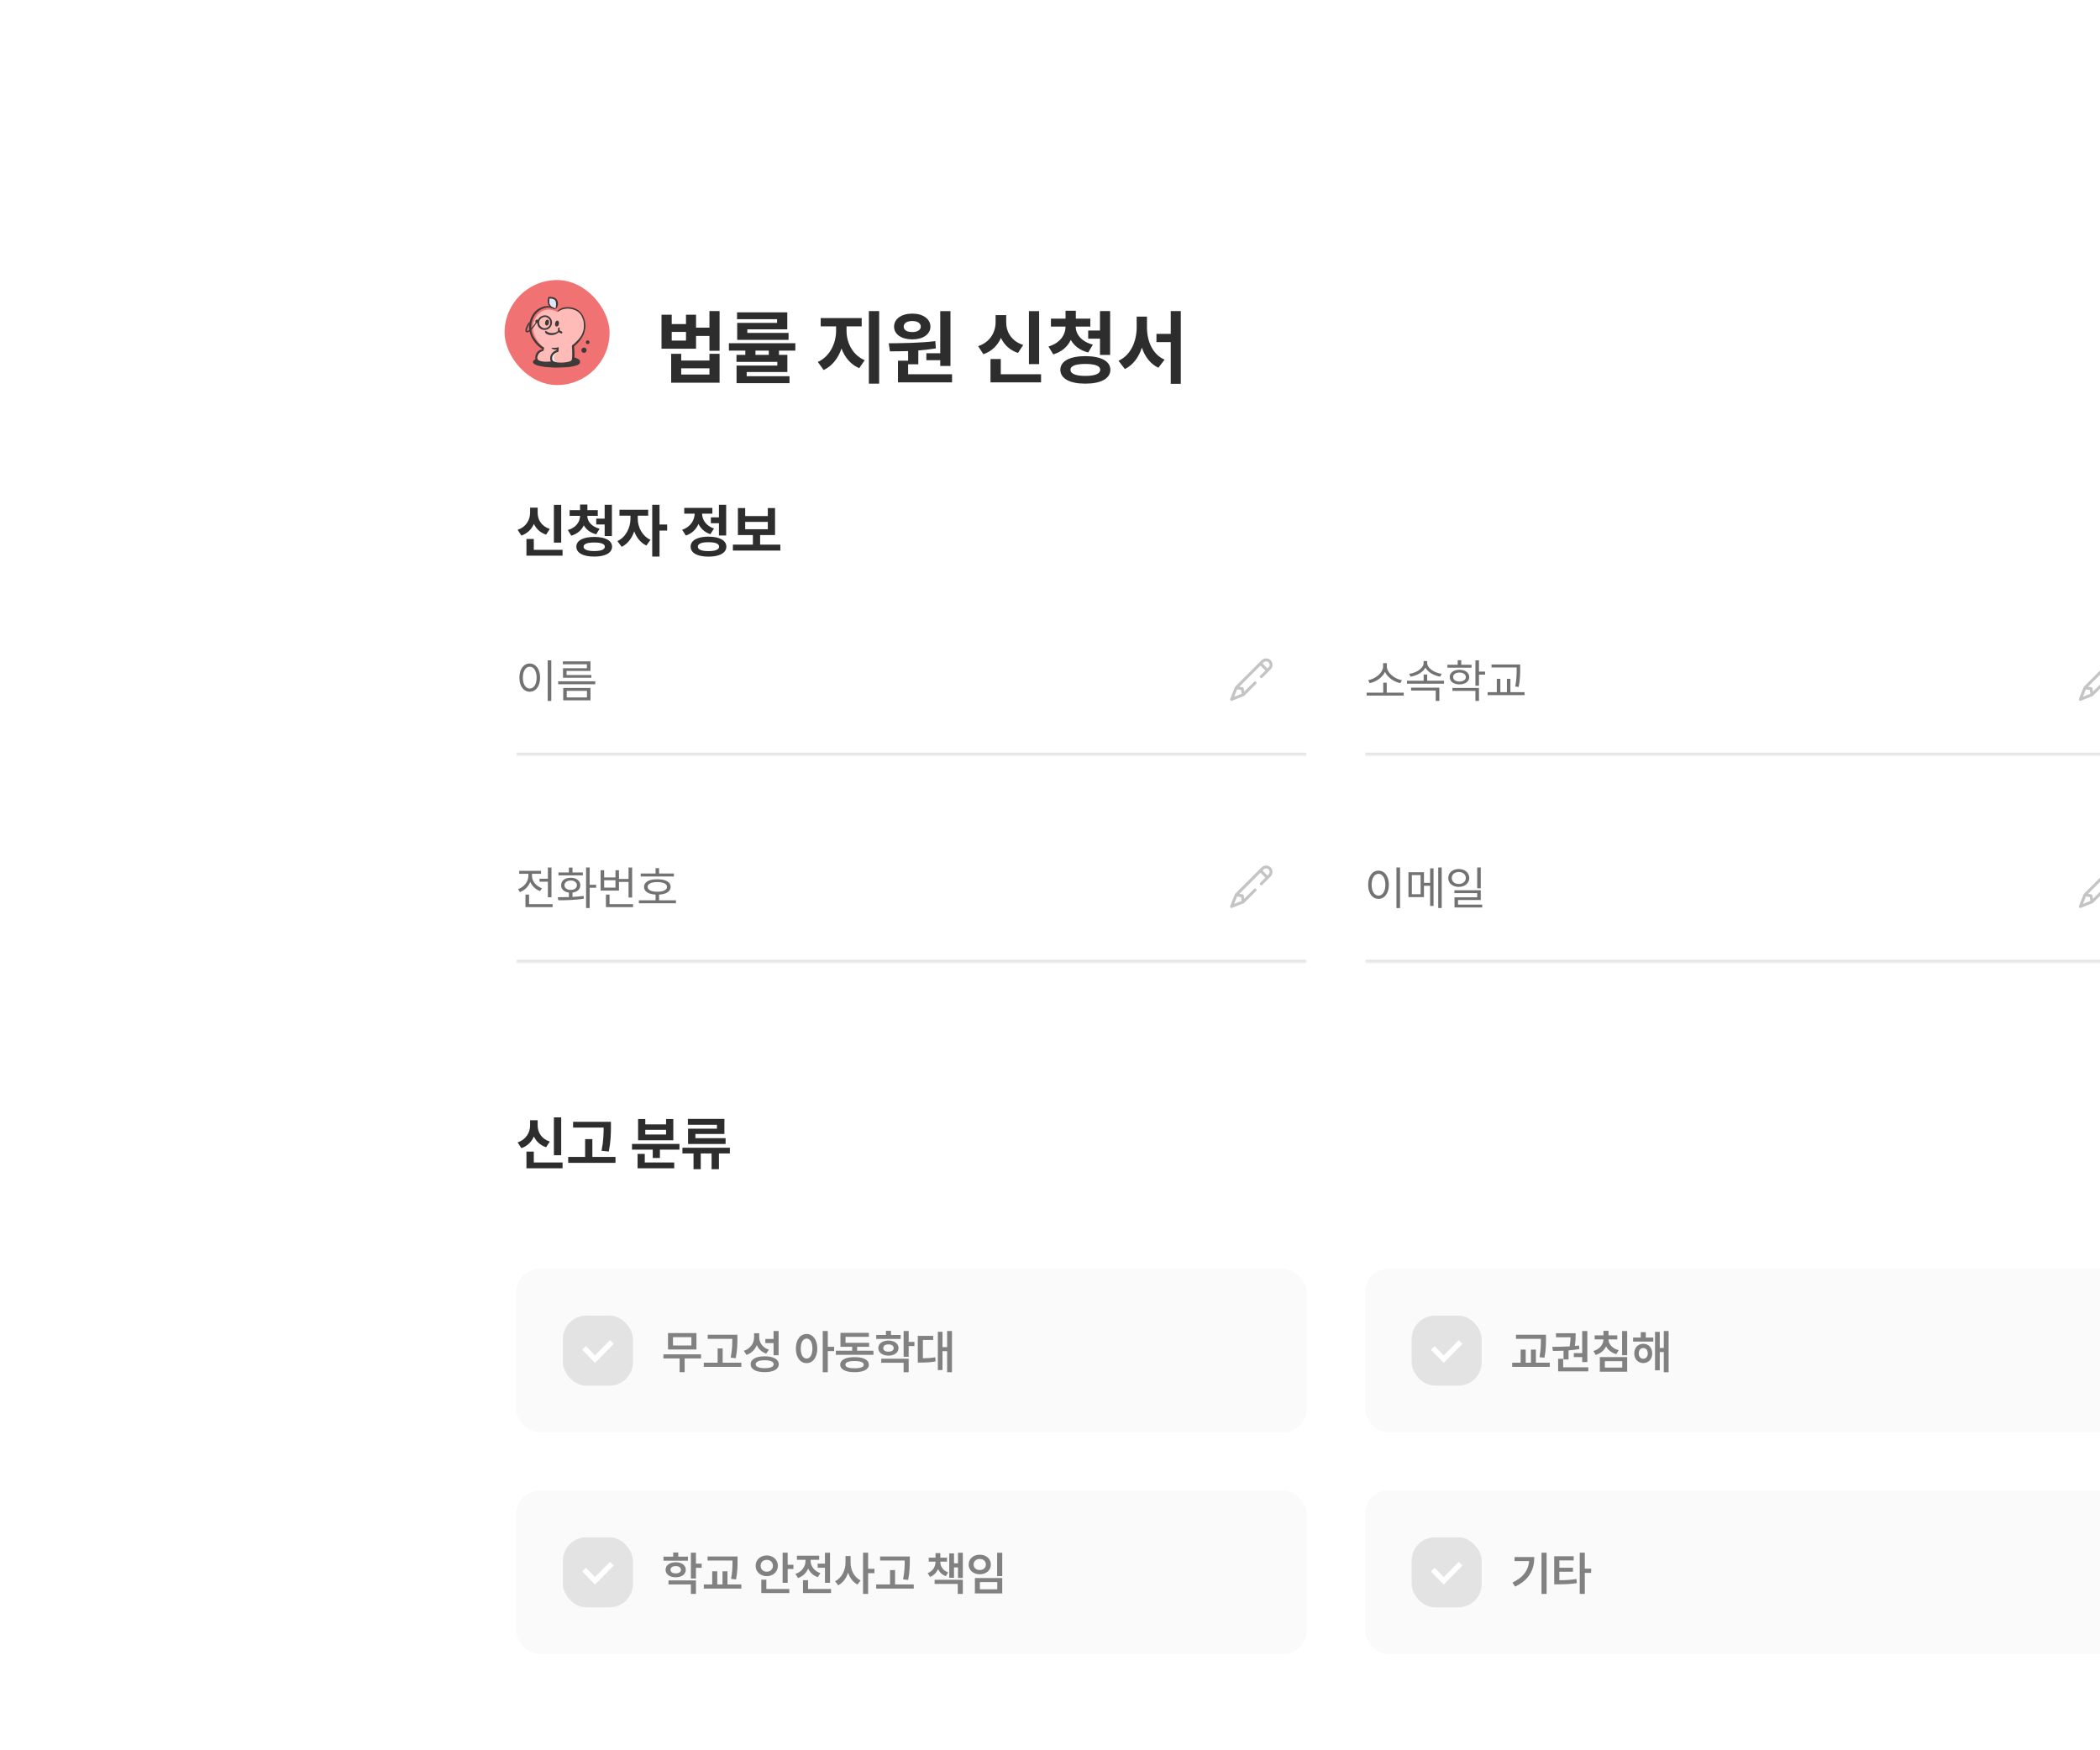 <svg width="720" height="600" viewBox="0 0 720 600" fill="none" xmlns="http://www.w3.org/2000/svg">
<g clip-path="url(#clip0_68_1487)">
<g filter="url(#filter0_d_68_1487)">
<path d="M137 80C137 68.954 145.954 60 157 60H720V600H137V80Z" fill="white"/>
</g>
<path d="M230.305 107.891V111.09H235.199V107.891H238.645V112.32H243.238V106.633H246.711V120.25H243.238V115.164H238.645V119.539H226.805V107.891H230.305ZM230.113 131.188V121.289H233.559V123.586H243.238V121.289H246.711V131.188H230.113ZM230.305 116.75H235.199V113.77H230.305V116.75ZM233.559 128.398H243.238V126.266H233.559V128.398ZM272.688 117.652V120.195H267.082V121.645H269.953V127.523H256.008V128.973H270.691V131.352H252.535V125.309H266.508V124.051H252.508V121.645H255.543V120.195H249.91V117.652H272.688ZM252.699 109.422V107.07H269.926V112.895H256.227V114.125H270.363V116.504H252.754V110.68H266.426V109.422H252.699ZM259.016 121.645H263.582V120.195H259.016V121.645ZM290.242 113.414C290.229 117.434 292.307 121.74 296.477 123.477L294.59 126.211C291.664 124.967 289.641 122.492 288.52 119.484C287.398 122.752 285.334 125.486 282.395 126.84L280.398 124.078C284.527 122.232 286.66 117.625 286.66 113.414V111.883H281.383V109.039H295.438V111.883H290.242V113.414ZM297.898 131.516V106.633H301.426V131.516H297.898ZM325.871 106.66V125.445H322.371V123.477H317.613V121.098H322.371V106.66H325.871ZM304.707 117.68C309.26 117.652 315.412 117.584 320.676 116.941L320.867 119.43C318.898 119.758 316.861 119.99 314.852 120.141V124.871H311.352V128.289H326.418V131.078H307.879V123.641H311.352V120.346C309.123 120.428 307.004 120.441 305.117 120.441L304.707 117.68ZM306.539 111.965C306.539 109.312 309.096 107.494 312.801 107.508C316.41 107.494 318.994 109.312 319.008 111.965C318.994 114.631 316.41 116.354 312.801 116.34C309.096 116.354 306.539 114.631 306.539 111.965ZM309.848 111.965C309.834 113.168 311.023 113.838 312.801 113.824C314.469 113.838 315.672 113.168 315.699 111.965C315.672 110.734 314.469 110.051 312.801 110.051C311.023 110.051 309.834 110.734 309.848 111.965ZM356.277 106.66V124.816H352.777V106.66H356.277ZM335.359 118.664C339.529 117.27 341.348 113.811 341.348 110.434V108.027H344.984V110.434C344.957 113.729 346.721 116.941 350.809 118.254L349.031 120.988C346.215 120.059 344.287 118.199 343.18 115.834C342.059 118.377 340.076 120.428 337.164 121.426L335.359 118.664ZM339.598 131.078V123.066H343.125V128.289H356.934V131.078H339.598ZM373.832 109.23V111.965H368.801C368.842 114.521 370.701 117.119 374.707 118.145L373.094 120.824C370.25 120.113 368.268 118.541 367.133 116.518C366.053 118.814 364.057 120.633 361.117 121.48L359.477 118.773C363.455 117.625 365.301 114.781 365.328 111.965H360.324V109.23H365.328V106.523H368.855V109.23H373.832ZM363.551 126.758C363.551 123.777 366.832 122.096 372.109 122.082C377.414 122.096 380.682 123.777 380.695 126.758C380.682 129.779 377.414 131.529 372.109 131.516C366.832 131.529 363.551 129.779 363.551 126.758ZM367.023 126.758C367.023 128.125 368.814 128.863 372.109 128.863C375.473 128.863 377.209 128.125 377.223 126.758C377.209 125.432 375.473 124.762 372.109 124.762C368.814 124.762 367.023 125.432 367.023 126.758ZM373.094 116.094V113.305H377.141V106.633H380.613V121.672H377.141V116.094H373.094ZM393.246 112.266C393.26 116.941 395.146 121.494 399.289 123.285L397.156 126.074C394.395 124.734 392.535 122.246 391.496 119.17C390.43 122.438 388.516 125.117 385.672 126.512L383.484 123.668C387.75 121.74 389.691 116.941 389.719 112.266V108.547H393.246V112.266ZM396.5 117.27V114.453H401.395V106.633H404.84V131.57H401.395V117.27H396.5Z" fill="#2D2D2D"/>
<g filter="url(#filter1_d_68_1487)">
<rect x="177" y="100" width="36" height="36" rx="18" fill="#F17272"/>
<path d="M202.872 127.806C202.858 127.75 202.84 127.698 202.818 127.648C202.796 127.594 202.766 127.55 202.728 127.502C202.442 127.179 202.1 126.991 201.758 126.825C201.412 126.665 201.054 126.547 200.688 126.459C200.35 126.379 200.016 126.299 199.682 126.227C199.108 126.107 198.526 126.025 197.95 125.983C196.692 125.893 195.437 125.877 194.185 125.925C192.933 125.975 191.681 126.091 190.441 126.315C189.745 126.445 189.051 126.597 188.368 126.825C188.028 126.943 187.688 127.071 187.364 127.266C187.202 127.366 187.04 127.476 186.902 127.648C186.834 127.726 186.77 127.854 186.746 127.976C186.722 128.102 186.746 128.23 186.792 128.346C186.908 128.574 187.068 128.69 187.226 128.8C187.386 128.906 187.552 128.986 187.72 129.056C188.056 129.198 188.398 129.3 188.742 129.388C189.429 129.564 190.127 129.68 190.825 129.77C191.993 129.922 193.167 129.966 194.339 130.004C195.447 130.036 196.55 129.946 197.658 129.914C198.024 129.904 198.394 129.876 198.762 129.834C199.324 129.768 199.89 129.72 200.446 129.576C200.532 129.556 200.618 129.532 200.704 129.516C201.29 129.396 201.896 129.26 202.426 128.876C202.536 128.788 202.652 128.696 202.736 128.574C202.82 128.454 202.866 128.298 202.828 128.18C202.764 128.034 202.714 128.09 202.652 128.188C202.572 128.306 202.41 128.394 202.254 128.482C201.968 128.634 201.644 128.758 201.314 128.866C200.984 128.974 200.644 129.066 200.298 129.136C199.682 129.26 199.054 129.334 198.424 129.42C198.164 129.456 197.89 129.47 197.624 129.478C197.134 129.49 196.644 129.496 196.152 129.52C196.089 129.524 196.023 129.532 195.961 129.526C195.357 129.466 194.743 129.516 194.133 129.482C193.665 129.456 193.195 129.402 192.723 129.404C192.681 129.404 192.637 129.398 192.595 129.388C192.273 129.318 191.939 129.314 191.613 129.27C190.897 129.176 190.177 129.106 189.475 128.954C189.039 128.86 188.608 128.74 188.204 128.59C188.004 128.514 187.808 128.43 187.64 128.334C187.554 128.288 187.482 128.236 187.42 128.188C187.396 128.164 187.364 128.14 187.352 128.122C187.342 128.112 187.332 128.102 187.332 128.098C187.33 128.098 187.33 128.102 187.328 128.098C187.32 128.094 187.32 128.078 187.322 128.078C187.338 128.048 187.396 127.98 187.476 127.922C187.614 127.812 187.808 127.72 188.004 127.642C188.202 127.564 188.41 127.496 188.622 127.426C189.361 127.187 190.145 127.039 190.931 126.919C191.719 126.799 192.513 126.713 193.309 126.631C193.869 126.573 194.437 126.587 195.003 126.593C195.767 126.599 196.532 126.613 197.296 126.643C198.048 126.673 198.8 126.741 199.544 126.851C200.286 126.965 201.028 127.107 201.73 127.354C202.016 127.462 202.302 127.592 202.516 127.784C202.562 127.822 202.598 127.874 202.636 127.898C202.654 127.91 202.672 127.928 202.69 127.946C202.706 127.966 202.722 127.988 202.736 128.006C202.76 128.046 202.786 128.086 202.822 128.09C202.852 128.094 202.874 128.058 202.886 127.998C202.894 127.942 202.888 127.86 202.868 127.802" fill="#3E3A39"/>
<path d="M202.81 128.095C202.81 129.084 199.251 129.888 194.857 129.888C190.464 129.888 186.904 129.086 186.904 128.095C186.904 127.103 190.464 126.301 194.857 126.301C199.251 126.301 202.81 127.103 202.81 128.095Z" fill="#3E3A39"/>
<path d="M201.02 110.255C205.032 111.849 205.773 117.022 203.356 119.935C200.468 123.417 197.999 124.427 194.851 124.427C194.485 124.427 194.123 124.271 193.783 124.349C191.465 124.883 187.6 121.213 186.842 117.474C186.376 115.184 187.374 111.815 190.244 110.513C192.509 109.485 195.139 110.909 195.139 110.909C195.139 110.909 197.445 108.835 201.02 110.255Z" fill="#FFBBB8"/>
<path d="M194.159 109.765C194.051 109.665 193.959 109.567 193.811 109.481C192.767 108.839 191.379 108.745 190.177 109.153C189.622 109.341 189.1 109.581 188.598 109.883C187.736 110.403 187.034 111.173 186.53 112.017C185.46 113.87 185.08 116.134 185.708 118.196C186.304 120.235 187.638 121.981 189.304 123.211C190.241 123.905 191.291 124.457 192.433 124.749C193.581 125.033 194.771 125.007 195.905 124.781C198.826 124.213 199.568 123.945 201.884 121.795C202.572 121.129 203.282 120.203 203.778 119.36C204.262 118.518 204.55 117.578 204.676 116.618C204.881 114.808 204.448 112.92 203.36 111.425C202.982 110.951 202.536 110.503 201.998 110.191C201.19 109.685 200.264 109.403 199.328 109.325L198.892 109.299C197.908 109.223 196.861 109.393 196.001 109.917C195.633 110.137 195.269 110.429 195.139 110.737C195.065 110.937 195.123 110.949 195.337 110.799C195.585 110.629 195.863 110.481 196.145 110.345C197.127 109.851 198.264 109.679 199.374 109.811C200.368 109.949 201.336 110.257 202.126 110.835C202.464 111.065 202.746 111.385 203.006 111.703C203.452 112.322 203.756 113.024 203.98 113.756C204.004 113.852 204.036 113.952 204.052 114.048C204.188 114.976 204.264 115.942 204.09 116.876C203.966 117.594 203.702 118.282 203.384 118.928C203.356 118.986 203.32 119.044 203.284 119.096C202.996 119.495 202.666 120.017 202.3 120.407C201.51 121.247 200.678 122.091 199.704 122.715C198.492 123.491 197.145 123.879 195.751 124.161C195.359 124.243 194.959 124.287 194.561 124.301C193.849 124.331 193.145 124.243 192.475 124.057C190.095 123.365 188.044 121.521 186.868 119.306C186.462 118.52 186.202 117.628 186.142 116.756C186.062 115.564 186.258 114.334 186.724 113.22C187.17 112.116 187.926 111.141 188.904 110.459C189.894 109.811 191.071 109.357 192.263 109.445C192.755 109.481 193.295 109.639 193.675 109.791C193.767 109.831 193.945 109.883 194.023 109.905C194.175 109.949 194.349 109.985 194.405 109.937C194.455 109.891 194.279 109.865 194.155 109.755" fill="#3E3A39"/>
<path d="M194.889 115.944C194.689 115.95 194.499 115.814 194.403 115.638C194.301 115.454 194.285 115.234 194.303 115.024C194.329 114.746 194.401 114.436 194.563 114.2C194.749 113.926 195.123 113.782 195.399 114.034C195.695 114.304 195.685 114.866 195.583 115.216C195.493 115.522 195.275 115.914 194.891 115.946" fill="#3E3A39"/>
<path d="M191.469 115.612C191.269 115.618 191.079 115.482 190.983 115.306C190.881 115.122 190.865 114.902 190.883 114.692C190.909 114.414 190.981 114.104 191.143 113.868C191.329 113.594 191.703 113.45 191.979 113.702C192.275 113.972 192.265 114.534 192.163 114.884C192.073 115.19 191.855 115.582 191.471 115.614" fill="#3E3A39"/>
<path d="M192.71 113.01C192.486 112.729 192.204 112.495 191.88 112.335C190.766 111.783 189.41 112.231 188.678 113.222C188.231 113.828 188.207 114.922 188.285 115.268C188.463 116.046 189.08 116.694 189.832 116.962C190.634 117.248 191.576 117.106 192.256 116.592C192.934 116.078 193.326 115.206 193.254 114.356C193.212 113.866 193.016 113.394 192.71 113.01ZM192.636 115.048C192.608 115.168 192.568 115.286 192.516 115.398C192.174 116.132 191.334 116.6 190.53 116.504C189.726 116.406 189.022 115.75 188.866 114.956C188.516 113.168 190.746 111.927 192.08 113.168C192.582 113.634 192.792 114.384 192.638 115.048" fill="#3E3A39"/>
<path d="M188.702 114.252C188.65 114.574 188.348 114.794 188.026 114.742C187.704 114.69 187.484 114.388 187.536 114.066C187.588 113.744 187.89 113.524 188.212 113.576C188.534 113.628 188.754 113.93 188.702 114.252Z" fill="#3E3A39"/>
<path d="M195.193 107.333C195.119 107.099 195.015 106.871 194.865 106.671C194.565 106.267 194.127 106.013 193.695 105.895C193.451 105.827 193.205 105.791 192.963 105.773C192.841 105.763 192.721 105.761 192.601 105.761L192.392 105.765C192.312 105.769 192.234 105.775 192.158 105.783L192.044 105.795C192.028 105.825 192.022 105.869 192.01 105.905L191.948 106.127L191.918 106.235C191.91 106.267 191.906 106.295 191.9 106.323L191.864 106.497C191.82 106.729 191.79 106.965 191.78 107.203C191.768 107.601 191.84 108.005 191.992 108.383C192.136 108.747 192.43 109.009 192.701 109.275C192.791 109.365 192.897 109.443 193.009 109.505C193.179 109.601 193.351 109.695 193.545 109.737C193.575 109.743 193.599 109.769 193.625 109.781C193.813 109.863 194.327 110.023 194.429 109.933C194.503 109.867 194.429 109.729 194.441 109.733C194.497 109.755 194.623 109.743 194.661 109.723C194.695 109.705 194.735 109.693 194.761 109.667C194.937 109.477 195.077 109.257 195.137 109.007C195.161 108.891 195.207 108.779 195.235 108.661C195.293 108.461 195.321 108.249 195.309 108.035C195.299 107.801 195.263 107.563 195.193 107.329M194.515 109.265C194.495 109.363 194.461 109.461 194.437 109.559C194.437 109.565 194.401 109.673 194.399 109.679C194.355 109.647 193.865 109.403 193.659 109.327C193.475 109.259 193.307 109.165 193.137 109.081C193.067 109.045 193.003 108.993 192.949 108.935C192.701 108.657 192.494 108.331 192.396 107.969C192.348 107.787 192.328 107.601 192.338 107.413C192.348 107.211 192.342 106.999 192.384 106.801C192.404 106.667 192.45 106.535 192.5 106.349C192.635 106.349 192.769 106.381 192.905 106.389C193.381 106.423 193.817 106.579 194.177 106.835C194.309 106.925 194.381 107.075 194.441 107.219C194.527 107.415 194.587 107.625 194.627 107.853C194.699 108.307 194.611 108.789 194.515 109.265Z" fill="#3E3A39"/>
<path d="M203.33 124.063C203.33 124.559 203.732 124.961 204.228 124.961C204.724 124.961 205.128 124.559 205.128 124.063C205.128 123.567 204.726 123.165 204.228 123.165C203.73 123.165 203.33 123.567 203.33 124.063Z" fill="#3E3A39"/>
<path d="M204.855 121.311C204.855 121.663 205.139 121.947 205.491 121.947C205.843 121.947 206.127 121.663 206.127 121.311C206.127 120.959 205.843 120.676 205.491 120.676C205.139 120.676 204.855 120.959 204.855 121.311Z" fill="#3E3A39"/>
<path d="M196.763 118.066C196.797 117.952 196.807 117.836 196.745 117.738C196.651 117.59 196.447 117.572 196.283 117.508C196.097 117.434 195.943 117.278 195.873 117.09C195.803 116.902 195.817 116.684 195.909 116.506C195.923 116.478 195.941 116.448 195.933 116.418C195.925 116.39 195.899 116.372 195.875 116.356C195.787 116.306 195.543 116.224 195.451 116.306C195.363 116.384 195.357 116.568 195.337 116.678C195.265 117.054 195.241 117.338 195.449 117.674C195.485 117.734 195.525 117.792 195.575 117.844C195.639 117.91 195.719 117.962 195.797 118.01C196.033 118.16 196.281 118.314 196.561 118.328C196.589 118.328 196.617 118.328 196.641 118.316C196.671 118.3 196.687 118.266 196.701 118.236C196.725 118.182 196.749 118.126 196.765 118.068" fill="#3E3A39"/>
<path d="M190.886 117.58C190.87 117.618 190.86 117.662 190.86 117.714C190.856 117.818 190.894 117.92 190.944 118.01C191.136 118.354 191.504 118.562 191.878 118.688C192.517 118.904 193.219 118.932 193.879 118.778C194.537 118.624 195.153 118.292 195.651 117.836C195.711 117.78 195.773 117.72 195.797 117.642C195.827 117.548 195.797 117.436 195.719 117.372C195.643 117.308 195.527 117.296 195.439 117.342C195.375 117.376 195.331 117.434 195.283 117.486C194.901 117.912 194.305 118.074 193.737 118.14C193.345 118.186 192.945 118.196 192.557 118.116C192.085 118.018 191.648 117.79 191.26 117.504C191.104 117.39 190.946 117.432 190.884 117.578" fill="#3E3A39"/>
<path d="M187.968 114.278C187.864 114.228 187.76 114.346 187.702 114.446C187.274 115.19 186.738 115.866 186.144 116.488C186.032 116.604 185.936 116.734 185.82 116.846C185.714 116.946 185.603 117.042 185.485 117.13C185.269 117.294 185.035 117.424 184.769 117.452C184.741 117.456 184.711 117.456 184.687 117.438C184.659 117.418 184.657 117.378 184.657 117.344C184.647 116.738 184.941 116.262 185.173 115.726C185.263 115.522 185.367 115.324 185.475 115.128C185.511 114.848 185.56 114.572 185.624 114.298C185.267 114.536 184.975 114.944 184.785 115.324C184.633 115.632 184.487 115.942 184.365 116.27C184.249 116.6 184.127 116.934 184.147 117.346C184.147 117.402 184.163 117.466 184.179 117.528C184.199 117.59 184.227 117.664 184.273 117.718C184.549 118.146 185.163 117.886 185.571 117.624C185.674 117.556 185.768 117.488 185.836 117.432C185.964 117.324 186.07 117.194 186.186 117.074C186.514 116.732 186.814 116.36 187.096 115.978C187.362 115.616 187.626 115.252 187.866 114.872C187.936 114.76 188.006 114.642 188.036 114.512C188.056 114.426 188.046 114.318 187.968 114.28" fill="#3E3A39"/>
<path d="M194.515 109.269C194.495 109.367 194.461 109.465 194.437 109.563C194.437 109.569 194.401 109.677 194.399 109.683C194.355 109.651 193.865 109.407 193.659 109.331C193.475 109.263 193.307 109.169 193.137 109.085C193.067 109.049 193.003 108.997 192.949 108.939C192.701 108.661 192.493 108.335 192.395 107.973C192.347 107.791 192.327 107.605 192.337 107.417C192.347 107.215 192.341 107.003 192.383 106.805C192.403 106.671 192.449 106.539 192.499 106.353C192.635 106.353 192.769 106.385 192.905 106.393C193.381 106.427 193.817 106.583 194.177 106.839C194.309 106.929 194.381 107.079 194.441 107.223C194.527 107.419 194.587 107.629 194.627 107.857C194.699 108.311 194.611 108.793 194.515 109.269Z" fill="#DAE8F7"/>
<path d="M195.211 123.591C195.211 123.591 195.593 124.601 195.093 127.44C194.909 128.49 189.464 129.02 188.2 127.604C187.614 126.948 187.776 124.627 190.192 124.101L190.441 123.147" fill="#FFBBB8"/>
<path d="M190.266 123.217C190.228 123.251 190.182 123.279 190.154 123.323C190.086 123.433 190.05 123.563 189.968 123.665C189.87 123.789 189.728 123.793 189.586 123.837C189.454 123.879 189.326 123.931 189.194 123.971C188.89 124.103 188.59 124.281 188.358 124.531C187.84 125.063 187.532 125.787 187.526 126.515C187.526 126.881 187.578 127.252 187.784 127.614C188.034 128.002 188.366 128.156 188.686 128.292C189.414 128.562 190.142 128.61 190.86 128.63C191.58 128.638 192.294 128.59 193.002 128.488C193.594 128.394 194.177 128.256 194.739 127.988C194.927 127.89 195.161 127.73 195.217 127.452C195.269 127.1 195.313 126.763 195.395 126.421C195.435 126.239 195.471 126.055 195.489 125.867C195.523 125.581 195.577 125.295 195.563 125.005C195.563 124.961 195.557 124.915 195.563 124.871C195.589 124.567 195.607 124.251 195.501 123.949C195.457 123.821 195.415 123.677 195.259 123.619C195.161 123.587 195.109 123.619 195.093 123.699C195.075 123.795 195.059 123.893 195.057 123.991C195.053 124.331 195.099 124.679 195.085 125.029C195.061 125.343 195.039 125.653 195.015 125.971C195.007 126.103 194.981 126.237 194.949 126.367C194.887 126.607 194.833 126.845 194.797 127.088C194.793 127.12 194.793 127.154 194.781 127.182C194.755 127.236 194.731 127.31 194.717 127.348C194.689 127.374 194.665 127.398 194.641 127.422C194.581 127.468 194.505 127.524 194.405 127.558C194.219 127.63 194.001 127.666 193.798 127.756C193.78 127.764 193.758 127.766 193.738 127.764C193.576 127.754 193.426 127.812 193.268 127.832C192.922 127.874 192.574 127.95 192.218 127.972C191.774 128 191.328 127.982 190.886 127.996C190.762 127.998 190.636 127.988 190.514 127.978C190.292 127.966 190.08 127.91 189.864 127.884C189.492 127.832 189.124 127.738 188.822 127.588C188.502 127.418 188.348 127.288 188.25 126.933C188.182 126.699 188.212 126.435 188.274 126.193C188.352 125.859 188.492 125.541 188.692 125.257C188.89 124.975 189.164 124.747 189.474 124.573C189.638 124.503 189.794 124.409 189.97 124.361L190.336 124.245C190.37 124.121 190.396 123.985 190.42 123.867L190.52 123.401C190.526 123.369 190.554 123.255 190.54 123.227C190.522 123.191 190.498 123.175 190.43 123.143C190.372 123.115 190.314 123.177 190.272 123.215" fill="#3E3A39"/>
<path d="M200.083 122.243C200.183 122.755 200.765 124.165 200.135 127.748C199.949 128.798 194.506 129.328 193.242 127.912C192.656 127.256 192.818 124.935 195.234 124.409L195.343 123.275" fill="white"/>
<path d="M200.102 122.243C200.596 125.017 200.624 124.809 200.15 127.748C199.98 128.798 195.959 128.832 194.383 127.9C193.581 127.426 193.335 125.505 195.463 124.599L195.337 123.277C194.717 123.399 194.557 123.569 193.661 123.277" fill="#FFBBB8"/>
<path d="M193.162 123.459C193.328 123.597 193.692 123.731 193.77 123.751C194.118 123.837 194.482 123.837 194.836 123.813C194.826 123.889 194.822 123.966 194.824 124.043C194.186 124.241 193.602 124.631 193.198 125.163C192.794 125.695 192.576 126.373 192.62 127.039C192.642 127.362 192.728 127.688 192.914 127.952C193.212 128.376 193.724 128.592 194.226 128.72C195.086 128.938 195.983 128.952 196.869 128.908C197.795 128.86 198.979 128.706 199.831 128.342C200.049 128.25 200.605 128.06 200.735 127.862C200.857 127.678 200.883 127.448 200.905 127.228C201.091 125.441 200.923 123.803 200.767 122.013C200.647 122.147 200.193 122.307 200.117 122.473C200.085 122.545 200.089 122.627 200.093 122.707C200.137 123.543 200.189 124.379 200.189 125.215C200.189 125.631 200.187 127.19 199.965 127.506C199.677 127.92 198.563 128.106 198.113 128.176C197.459 128.278 196.797 128.324 196.135 128.31C195.415 128.296 194.684 128.212 194.018 127.94C193.842 127.868 193.664 127.778 193.542 127.632C193.43 127.498 193.372 127.326 193.34 127.152C193.264 126.737 193.332 126.297 193.528 125.923C193.904 125.213 194.688 124.815 195.461 124.597C195.497 124.071 195.535 123.543 195.571 123.017C195.569 123.059 195.05 123.143 194.994 123.155C194.79 123.193 194.584 123.221 194.376 123.237C194.168 123.255 193.96 123.261 193.754 123.257C193.602 123.255 193.274 123.165 193.142 123.243C193.036 123.305 193.07 123.383 193.162 123.459Z" fill="#3E3A39"/>
</g>
<path d="M192.41 173.043V186.012H189.91V173.043H192.41ZM177.469 181.617C180.447 180.621 181.746 178.15 181.746 175.738V174.02H184.344V175.738C184.324 178.092 185.584 180.387 188.504 181.324L187.234 183.277C185.223 182.613 183.846 181.285 183.055 179.596C182.254 181.412 180.838 182.877 178.758 183.59L177.469 181.617ZM180.496 190.484V184.762H183.016V188.492H192.879V190.484H180.496ZM204.949 174.879V176.832H201.355C201.385 178.658 202.713 180.514 205.574 181.246L204.422 183.16C202.391 182.652 200.975 181.529 200.164 180.084C199.393 181.725 197.967 183.023 195.867 183.629L194.695 181.695C197.537 180.875 198.855 178.844 198.875 176.832H195.301V174.879H198.875V172.945H201.395V174.879H204.949ZM197.605 187.398C197.605 185.27 199.949 184.068 203.719 184.059C207.508 184.068 209.842 185.27 209.852 187.398C209.842 189.557 207.508 190.807 203.719 190.797C199.949 190.807 197.605 189.557 197.605 187.398ZM200.086 187.398C200.086 188.375 201.365 188.902 203.719 188.902C206.121 188.902 207.361 188.375 207.371 187.398C207.361 186.451 206.121 185.973 203.719 185.973C201.365 185.973 200.086 186.451 200.086 187.398ZM204.422 179.781V177.789H207.312V173.023H209.793V183.766H207.312V179.781H204.422ZM218.66 177.867C218.65 180.572 220.096 183.697 223.016 185.055L221.629 187.008C219.646 186.1 218.24 184.283 217.439 182.154C216.648 184.498 215.184 186.49 213.133 187.457L211.688 185.484C214.646 184.107 216.141 180.807 216.16 177.867V176.773H212.391V174.742H222.234V176.773H218.66V177.867ZM223.621 190.797V173.023H226.121V179.801H228.738V181.891H226.121V190.797H223.621ZM248.973 173.023V183.57H246.492V179.371H243.719V177.359H246.492V173.023H248.973ZM233.875 181.617C236.785 180.641 238.113 178.316 238.172 176.09H234.598V174.098H244.246V176.09H240.711C240.76 178.16 242.029 180.25 244.793 181.168L243.562 183.121C241.609 182.486 240.252 181.197 239.48 179.605C238.699 181.412 237.273 182.867 235.164 183.59L233.875 181.617ZM236.785 187.398C236.785 185.24 239.109 183.971 242.898 183.961C246.697 183.971 249.021 185.24 249.031 187.398C249.021 189.557 246.697 190.816 242.898 190.816C239.109 190.816 236.785 189.557 236.785 187.398ZM239.266 187.398C239.266 188.414 240.545 188.922 242.898 188.922C245.262 188.922 246.541 188.414 246.551 187.398C246.541 186.373 245.262 185.865 242.898 185.875C240.545 185.865 239.266 186.373 239.266 187.398ZM267.547 186.695V188.727H251.277V186.695H258.133V183.414H252.996V174.156H255.496V176.91H263.25V174.156H265.73V183.414H260.613V186.695H267.547ZM255.496 181.422H263.25V178.902H255.496V181.422Z" fill="#2D2D2D"/>
<path d="M192.41 383.043V396.012H189.91V383.043H192.41ZM177.469 391.617C180.447 390.621 181.746 388.15 181.746 385.738V384.02H184.344V385.738C184.324 388.092 185.584 390.387 188.504 391.324L187.234 393.277C185.223 392.613 183.846 391.285 183.055 389.596C182.254 391.412 180.838 392.877 178.758 393.59L177.469 391.617ZM180.496 400.484V394.762H183.016V398.492H192.879V400.484H180.496ZM209.461 384.566V386.246C209.451 388.473 209.451 390.973 208.738 394.742L206.238 394.488C206.922 391.129 206.951 388.629 206.961 386.539H196.492V384.566H209.461ZM194.812 398.629V396.598H200.613V390.484H203.094V396.598H211.023V398.629H194.812ZM232.957 392.145V394.098H226.258V396.969H223.797V394.098H216.688V392.145H232.957ZM218.602 400.484V395.562H221.062V398.492H231.16V400.484H218.602ZM218.777 390.895V383.59H221.238V385.445H228.367V383.59H230.848V390.895H218.777ZM221.238 388.922H228.367V387.301H221.238V388.922ZM250.242 393.453V395.406H246.492V400.797H243.973V395.406H240.262V400.797H237.781V395.406H233.973V393.453H250.242ZM235.848 385.582V383.551H248.367V388.727H238.426V390.172H248.777V392.164H235.906V386.91H245.809V385.582H235.848Z" fill="#2D2D2D"/>
<rect x="177" y="435" width="271" height="56" rx="8" fill="#FAFAFA"/>
<rect x="193" y="451" width="24" height="24" rx="8" fill="#E3E3E3"/>
<path fill-rule="evenodd" clip-rule="evenodd" d="M210.4 460.679L204.001 467.2L199.6 462.715L200.855 461.436L204.001 464.641L209.144 459.4L210.4 460.679Z" fill="white"/>
<path d="M240.359 464.266V465.672H234.734V470.375H233.016V465.672H227.453V464.266H240.359ZM229.031 462.609V456.984H238.781V462.609H229.031ZM230.734 461.25H237.047V458.375H230.734V461.25ZM252.828 457.562V458.922C252.812 460.68 252.812 462.641 252.266 465.594L250.516 465.406C251.07 462.656 251.07 460.648 251.078 458.953H242.641V457.562H252.828ZM241.297 468.562V467.141H246.047V462.234H247.766V467.141H254.172V468.562H241.297ZM260.297 458.297C260.289 460.219 261.414 461.977 263.625 462.672L262.688 464.031C261.148 463.484 260.07 462.453 259.469 461.117C258.844 462.656 257.664 463.867 255.953 464.469L255.031 463.062C257.367 462.297 258.539 460.414 258.547 458.375V457.031H260.297V458.297ZM257.375 467.672C257.359 465.953 259.195 464.945 262.172 464.953C265.164 464.945 266.992 465.953 267 467.672C266.992 469.391 265.164 470.375 262.172 470.375C259.195 470.375 257.359 469.391 257.375 467.672ZM259.094 467.672C259.086 468.531 260.211 469.008 262.172 469.016C264.148 469.008 265.266 468.531 265.266 467.672C265.266 466.781 264.148 466.305 262.172 466.297C260.211 466.305 259.086 466.781 259.094 467.672ZM262.406 460.422V459H265.219V456.266H266.953V464.578H265.219V460.422H262.406ZM276.547 457.297C278.672 457.297 280.203 459.234 280.219 462.281C280.203 465.352 278.672 467.281 276.547 467.281C274.398 467.281 272.867 465.352 272.875 462.281C272.867 459.234 274.398 457.297 276.547 457.297ZM274.547 462.281C274.539 464.453 275.359 465.711 276.547 465.719C277.742 465.711 278.539 464.453 278.547 462.281C278.539 460.125 277.742 458.859 276.547 458.859C275.359 458.859 274.539 460.125 274.547 462.281ZM282.078 470.391V456.266H283.812V461.688H285.984V463.156H283.812V470.391H282.078ZM299.469 463.031V464.422H286.578V463.031H292.172V461.688H288.156V456.906H297.906V458.266H289.891V460.312H297.984V461.688H293.875V463.031H299.469ZM288.078 467.812C288.078 466.156 289.93 465.227 293 465.234C296.047 465.227 297.883 466.156 297.891 467.812C297.883 469.453 296.047 470.383 293 470.391C289.93 470.383 288.078 469.453 288.078 467.812ZM289.844 467.812C289.836 468.633 290.945 469.055 293 469.047C295.023 469.055 296.141 468.633 296.156 467.812C296.141 467 295.023 466.562 293 466.562C290.945 466.562 289.836 467 289.844 467.812ZM308.797 457.625V459H300.422V457.625H303.75V456.203H305.484V457.625H308.797ZM301.141 462.125C301.141 460.578 302.57 459.547 304.609 459.547C306.648 459.547 308.055 460.578 308.062 462.125C308.055 463.672 306.648 464.703 304.609 464.703C302.57 464.703 301.141 463.672 301.141 462.125ZM302.141 467.156V465.766H311.547V470.391H309.812V467.156H302.141ZM302.828 462.125C302.82 462.922 303.539 463.367 304.609 463.359C305.68 463.367 306.406 462.922 306.406 462.125C306.406 461.328 305.68 460.859 304.609 460.859C303.539 460.859 302.82 461.328 302.828 462.125ZM309.812 465.109V456.266H311.547V460.016H313.516V461.438H311.547V465.109H309.812ZM326.391 456.266V470.391H324.734V463.188H323.141V469.672H321.547V456.531H323.141V461.797H324.734V456.266H326.391ZM314.672 467.094V457.938H319.953V459.344H316.422V465.625C317.953 465.609 319.219 465.531 320.656 465.266L320.781 466.688C319.07 467.031 317.594 467.078 315.625 467.094H314.672Z" fill="#818181"/>
<rect x="177" y="511" width="271" height="56" rx="8" fill="#FAFAFA"/>
<rect x="193" y="527" width="24" height="24" rx="8" fill="#E3E3E3"/>
<path fill-rule="evenodd" clip-rule="evenodd" d="M210.4 536.679L204.001 543.2L199.6 538.715L200.855 537.436L204.001 540.641L209.144 535.4L210.4 536.679Z" fill="white"/>
<path d="M235.859 533.625V535H227.484V533.625H230.812V532.203H232.547V533.625H235.859ZM228.203 538.125C228.203 536.578 229.633 535.547 231.672 535.547C233.711 535.547 235.117 536.578 235.125 538.125C235.117 539.672 233.711 540.703 231.672 540.703C229.633 540.703 228.203 539.672 228.203 538.125ZM229.203 543.156V541.766H238.609V546.391H236.875V543.156H229.203ZM229.891 538.125C229.883 538.922 230.602 539.367 231.672 539.359C232.742 539.367 233.469 538.922 233.469 538.125C233.469 537.328 232.742 536.859 231.672 536.859C230.602 536.859 229.883 537.328 229.891 538.125ZM236.875 541.109V532.266H238.609V536.016H240.578V537.438H238.609V541.109H236.875ZM252.875 533.562V535C252.875 536.758 252.875 538.648 252.359 541.422L250.656 541.25C251.141 538.633 251.141 536.711 251.141 535V534.953H242.594V533.562H252.875ZM241.297 544.562V543.141H244.188V538.641H245.922V543.141H247.719V538.641H249.422V543.141H254.172V544.562H241.297ZM270.062 532.266V536.406H272.031V537.844H270.062V542.594H268.328V532.266H270.062ZM259.078 536.766C259.07 534.68 260.742 533.211 262.891 533.203C265.039 533.211 266.688 534.68 266.703 536.766C266.688 538.82 265.039 540.312 262.891 540.312C260.742 540.312 259.07 538.82 259.078 536.766ZM260.781 536.766C260.773 537.984 261.711 538.789 262.891 538.781C264.086 538.789 264.992 537.984 265 536.766C264.992 535.516 264.086 534.719 262.891 534.719C261.711 534.719 260.773 535.516 260.781 536.766ZM261.016 546.109V541.516H262.75V544.703H270.625V546.109H261.016ZM284.578 532.281V542.594H282.844V537.422H280.344V536.016H282.844V532.281H284.578ZM272.719 539.547C274.969 538.805 276.172 536.961 276.172 535.078V534.703H273.234V533.297H280.859V534.703H277.938V535.094C277.938 536.789 279.078 538.547 281.266 539.266L280.391 540.656C278.812 540.117 277.695 539.039 277.078 537.703C276.461 539.188 275.281 540.375 273.609 540.953L272.719 539.547ZM275.312 546.109V541.688H277.047V544.703H284.938V546.109H275.312ZM291.625 535.656C291.609 538.18 292.875 540.727 295.062 541.781L294 543.172C292.469 542.398 291.367 540.906 290.766 539.109C290.148 541.031 288.992 542.625 287.375 543.438L286.312 542.047C288.586 540.969 289.883 538.266 289.891 535.656V533.406H291.625V535.656ZM295.906 546.391V532.266H297.641V537.797H299.812V539.281H297.641V546.391H295.906ZM311.938 533.562V534.922C311.922 536.68 311.922 538.641 311.375 541.594L309.625 541.406C310.18 538.656 310.18 536.648 310.188 534.953H301.75V533.562H311.938ZM300.406 544.562V543.141H305.156V538.234H306.875V543.141H313.281V544.562H300.406ZM322.391 535.438C322.391 536.93 323.297 538.406 325.078 539.016L324.297 540.328C323 539.852 322.109 538.961 321.602 537.875C321.109 539.062 320.211 540.039 318.875 540.562L318.062 539.281C319.852 538.578 320.734 537.039 320.75 535.438V535.328H318.422V533.969H320.75V532.422H322.391V533.969H324.688V535.328H322.391V535.438ZM320.438 542.969V541.562H330.109V546.391H328.375V542.969H320.438ZM325.453 540.859V532.516H327.094V535.906H328.453V532.281H330.109V540.922H328.453V537.312H327.094V540.859H325.453ZM343.625 532.281V540.281H341.875V532.281H343.625ZM332.109 536.328C332.109 534.336 333.734 532.961 335.922 532.953C338.102 532.961 339.727 534.336 339.719 536.328C339.727 538.273 338.102 539.672 335.922 539.672C333.734 539.672 332.109 538.273 332.109 536.328ZM333.812 536.328C333.805 537.469 334.688 538.211 335.922 538.203C337.133 538.211 338.016 537.469 338.016 536.328C338.016 535.156 337.133 534.422 335.922 534.422C334.688 534.422 333.805 535.156 333.812 536.328ZM334.25 546.219V540.969H343.625V546.219H334.25ZM335.969 544.812H341.922V542.344H335.969V544.812Z" fill="#818181"/>
<rect x="468" y="435" width="264" height="56" rx="8" fill="#FAFAFA"/>
<rect x="484" y="451" width="24" height="24" rx="8" fill="#E3E3E3"/>
<path fill-rule="evenodd" clip-rule="evenodd" d="M501.4 460.679L495.001 467.2L490.6 462.715L491.855 461.436L495.001 464.641L500.144 459.4L501.4 460.679Z" fill="white"/>
<path d="M530.047 457.562V459C530.047 460.758 530.047 462.648 529.531 465.422L527.828 465.25C528.312 462.633 528.312 460.711 528.312 459V458.953H519.766V457.562H530.047ZM518.469 468.562V467.141H521.359V462.641H523.094V467.141H524.891V462.641H526.594V467.141H531.344V468.562H518.469ZM544.234 456.281V466.922H542.469V465.219H539.594V463.844H542.469V456.281H544.234ZM532.203 461.703C533.922 461.695 536.055 461.672 538.172 461.547C538.391 460.234 538.453 459.188 538.477 458.422H533.484V457.031H540.219V457.562C540.219 458.305 540.219 459.617 539.93 461.406C540.422 461.359 540.906 461.297 541.375 461.234L541.5 462.469C540.281 462.68 539.023 462.82 537.781 462.914V466.016H536.062V463.016C534.75 463.078 533.508 463.094 532.422 463.094L532.203 461.703ZM534.219 470.109V465.797H535.953V468.703H544.562V470.109H534.219ZM554.5 457.766V459.141H551.484C551.492 460.711 552.727 462.242 554.984 462.844L554.172 464.203C552.516 463.75 551.32 462.781 550.656 461.531C550.016 462.898 548.812 463.969 547.125 464.469L546.312 463.141C548.539 462.461 549.742 460.828 549.75 459.141H546.734V457.766H549.75V456.219H551.5V457.766H554.5ZM548.516 470.219V465.219H557.891V470.219H548.516ZM550.234 468.812H556.188V466.609H550.234V468.812ZM556.141 464.578V456.281H557.891V464.578H556.141ZM566.844 458.516V459.906H559.922V458.516H562.547V456.672H564.266V458.516H566.844ZM560.328 463.938C560.312 462.016 561.617 460.648 563.406 460.656C565.203 460.648 566.484 462.016 566.484 463.938C566.484 465.898 565.203 467.266 563.406 467.266C561.617 467.266 560.312 465.898 560.328 463.938ZM561.859 463.938C561.852 465.078 562.492 465.789 563.406 465.781C564.312 465.789 564.953 465.078 564.953 463.938C564.953 462.828 564.312 462.094 563.406 462.094C562.492 462.094 561.852 462.828 561.859 463.938ZM567.438 469.75V456.562H569.062V462.078H570.438V456.266H572.094V470.391H570.438V463.484H569.062V469.75H567.438Z" fill="#818181"/>
<rect x="468" y="511" width="264" height="56" rx="8" fill="#FAFAFA"/>
<rect x="484" y="527" width="24" height="24" rx="8" fill="#E3E3E3"/>
<path fill-rule="evenodd" clip-rule="evenodd" d="M501.4 536.679L495.001 543.2L490.6 538.715L491.855 537.436L495.001 540.641L500.144 535.4L501.4 536.679Z" fill="white"/>
<path d="M530.266 532.266V546.391H528.516V532.266H530.266ZM518.562 542.5C522.266 540.742 523.969 538.352 524.281 535.141H519.281V533.766H526.047C526.047 537.969 524.414 541.539 519.469 543.891L518.562 542.5ZM539.547 533.484V534.906H534.641V537.422H539.297V538.797H534.641V541.703C536.812 541.695 538.516 541.602 540.484 541.281L540.641 542.688C538.477 543.039 536.57 543.109 534.047 543.109H532.875V533.484H539.547ZM541.625 546.391V532.266H543.359V537.734H545.531V539.188H543.359V546.391H541.625Z" fill="#818181"/>
<mask id="path-42-inside-1_68_1487" fill="white">
<path d="M177 206H448V259H177V206Z"/>
</mask>
<path d="M177 206H448V259H177V206Z" fill="white"/>
<path d="M448 258H177V260H448V258Z" fill="#E5E5E5" mask="url(#path-42-inside-1_68_1487)"/>
<path d="M189.016 226.375V240.297H187.781V226.375H189.016ZM178.078 232.297C178.086 229.344 179.555 227.461 181.625 227.453C183.688 227.461 185.18 229.344 185.172 232.297C185.18 235.258 183.688 237.133 181.625 237.125C179.555 237.133 178.086 235.258 178.078 232.297ZM179.266 232.297C179.266 234.555 180.234 236.039 181.625 236.031C183.023 236.039 183.984 234.555 183.984 232.297C183.984 230.039 183.023 228.555 181.625 228.547C180.234 228.555 179.266 230.039 179.266 232.297ZM204.094 233.547V234.562H191.375V233.547H204.094ZM192.984 227.703V226.719H202.453V230H194.25V231.391H202.75V232.344H193.031V229.078H201.219V227.703H192.984ZM193.109 240.078V235.828H202.453V240.078H193.109ZM194.312 239.078H201.25V236.828H194.312V239.078Z" fill="#727272"/>
<path d="M426.247 238.155L422.25 239.75L423.845 235.753M426.247 238.155L425.928 236.072L423.845 235.753M426.247 238.155L430.311 234.091M423.845 235.753L432.152 227.447M432.152 227.447L434.553 229.849M432.152 227.447L432.897 226.701C433.561 226.038 434.636 226.038 435.299 226.701C435.962 227.364 435.962 228.44 435.299 229.103L434.553 229.849M434.553 229.849L432.432 231.97" stroke="#C4C4C4" stroke-linecap="round" stroke-linejoin="round"/>
<mask id="path-46-inside-2_68_1487" fill="white">
<path d="M177 277H448V330H177V277Z"/>
</mask>
<path d="M177 277H448V330H177V277Z" fill="white"/>
<path d="M448 329H177V331H448V329Z" fill="#E5E5E5" mask="url(#path-46-inside-2_68_1487)"/>
<path d="M189.078 297.391V307.578H187.844V302.25H184.984V301.234H187.844V297.391H189.078ZM177.625 304.797C179.672 304.078 181.156 302.242 181.156 300.25V299.531H178.016V298.516H185.5V299.531H182.391V300.25C182.391 302.047 183.781 303.789 185.812 304.484L185.172 305.469C183.609 304.898 182.398 303.734 181.797 302.297C181.195 303.906 179.914 305.18 178.266 305.797L177.625 304.797ZM180.156 310.969V306.656H181.391V309.938H189.469V310.969H180.156ZM202.172 297.375V303.297H204.391V304.328H202.172V311.266H200.938V297.375H202.172ZM191.219 307.562C192.352 307.562 193.672 307.555 195.047 307.516V305.984C193.43 305.797 192.375 304.844 192.391 303.469C192.375 301.898 193.703 300.883 195.672 300.891C197.609 300.883 198.961 301.898 198.969 303.469C198.961 304.852 197.891 305.797 196.281 305.984V307.469C197.57 307.406 198.883 307.297 200.094 307.125L200.172 308.062C197.141 308.578 193.859 308.609 191.422 308.609L191.219 307.562ZM191.469 300.078V299.078H195.047V297.406H196.281V299.078H199.844V300.078H191.469ZM193.531 303.469C193.539 304.43 194.383 305.062 195.672 305.047C196.938 305.062 197.789 304.43 197.797 303.469C197.789 302.5 196.938 301.844 195.672 301.844C194.383 301.844 193.539 302.5 193.531 303.469ZM216.734 297.391V307.672H215.5V302.328H212.219V305.297H205.922V298.312H207.141V300.781H211.016V298.312H212.219V301.297H215.5V297.391H216.734ZM207.141 304.281H211.016V301.75H207.141V304.281ZM207.75 310.969V306.656H208.984V309.938H217.047V310.969H207.75ZM231.047 299.438V300.453H219.672V299.438H224.766V297.609H225.969V299.438H231.047ZM219.047 309.641V308.625H224.766V306.672C222.289 306.539 220.797 305.578 220.812 304.016C220.797 302.367 222.539 301.391 225.375 301.406C228.172 301.391 229.945 302.367 229.938 304.016C229.945 305.578 228.422 306.539 225.969 306.672V308.625H231.766V309.641H219.047ZM222.047 304.016C222.031 305.07 223.305 305.68 225.375 305.688C227.422 305.68 228.695 305.07 228.688 304.016C228.695 302.984 227.422 302.375 225.375 302.375C223.305 302.375 222.031 302.984 222.047 304.016Z" fill="#727272"/>
<path d="M426.247 309.155L422.25 310.75L423.845 306.753M426.247 309.155L425.928 307.072L423.845 306.753M426.247 309.155L430.311 305.091M423.845 306.753L432.152 298.447M432.152 298.447L434.553 300.849M432.152 298.447L432.897 297.701C433.561 297.038 434.636 297.038 435.299 297.701C435.962 298.364 435.962 299.44 435.299 300.103L434.553 300.849M434.553 300.849L432.432 302.97" stroke="#C4C4C4" stroke-linecap="round" stroke-linejoin="round"/>
<mask id="path-50-inside-3_68_1487" fill="white">
<path d="M468 206H739V259H468V206Z"/>
</mask>
<path d="M468 206H739V259H468V206Z" fill="white"/>
<path d="M739 258H468V260H739V258Z" fill="#E5E5E5" mask="url(#path-50-inside-3_68_1487)"/>
<path d="M481.281 237.438V238.453H468.562V237.438H474.25V234.031H475.453V237.438H481.281ZM469.062 233.172C471.492 232.758 474.195 230.727 474.203 228.391V227.328H475.484V228.391C475.492 230.711 478.234 232.758 480.656 233.172L480.109 234.188C477.992 233.75 475.758 232.32 474.859 230.32C473.945 232.312 471.734 233.75 469.609 234.188L469.062 233.172ZM495.094 233.359V234.375H482.391V233.359H488.109V231.219H489.312V233.359H495.094ZM483.156 230.984C485.609 230.648 488.094 229.102 488.094 227.25V226.594H489.328V227.25C489.328 229.102 491.828 230.648 494.281 230.984L493.781 231.969C491.68 231.602 489.586 230.484 488.719 228.883C487.844 230.5 485.758 231.602 483.625 231.969L483.156 230.984ZM483.797 236.719V235.734H493.484V240.266H492.25V236.719H483.797ZM504.531 227.875V228.875H496.25V227.875H499.781V226.312H501V227.875H504.531ZM497.047 232.109C497.039 230.578 498.383 229.609 500.391 229.594C502.383 229.609 503.719 230.578 503.734 232.109C503.719 233.617 502.383 234.602 500.391 234.609C498.383 234.602 497.039 233.617 497.047 232.109ZM497.984 236.828V235.828H507.078V240.266H505.859V236.828H497.984ZM498.219 232.109C498.211 233.031 499.078 233.633 500.391 233.625C501.688 233.633 502.562 233.031 502.578 232.109C502.562 231.164 501.688 230.555 500.391 230.547C499.078 230.555 498.211 231.164 498.219 232.109ZM505.859 235.062V226.375H507.078V230.234H509.172V231.266H507.078V235.062H505.859ZM521.203 227.781V229.328C521.195 231.109 521.195 232.898 520.703 235.484L519.5 235.344C519.992 232.891 519.992 231.062 520 229.328V228.797H511.375V227.781H521.203ZM510.047 238.297V237.281H513.188V232.703H514.406V237.281H516.656V232.703H517.859V237.281H522.703V238.297H510.047Z" fill="#727272"/>
<path d="M717.247 238.155L713.25 239.75L714.845 235.753M717.247 238.155L716.928 236.072L714.845 235.753M717.247 238.155L721.311 234.091M714.845 235.753L723.152 227.447M723.152 227.447L725.553 229.849M723.152 227.447L723.897 226.701C724.561 226.038 725.636 226.038 726.299 226.701C726.962 227.364 726.962 228.44 726.299 229.103L725.553 229.849M725.553 229.849L723.432 231.97" stroke="#C4C4C4" stroke-linecap="round" stroke-linejoin="round"/>
<mask id="path-54-inside-4_68_1487" fill="white">
<path d="M468 277H739V330H468V277Z"/>
</mask>
<path d="M468 277H739V330H468V277Z" fill="white"/>
<path d="M739 329H468V331H739V329Z" fill="#E5E5E5" mask="url(#path-54-inside-4_68_1487)"/>
<path d="M480.016 297.375V311.297H478.781V297.375H480.016ZM469.078 303.297C469.086 300.344 470.555 298.461 472.625 298.453C474.688 298.461 476.18 300.344 476.172 303.297C476.18 306.258 474.688 308.133 472.625 308.125C470.555 308.133 469.086 306.258 469.078 303.297ZM470.266 303.297C470.266 305.555 471.234 307.039 472.625 307.031C474.023 307.039 474.984 305.555 474.984 303.297C474.984 301.039 474.023 299.555 472.625 299.547C471.234 299.555 470.266 301.039 470.266 303.297ZM488.219 299V302.625H490.328V297.672H491.5V310.562H490.328V303.641H488.219V307.531H482.906V299H488.219ZM484.062 306.547H487.062V299.984H484.062V306.547ZM493.109 311.266V297.375H494.297V311.266H493.109ZM500.156 297.891C502.234 297.898 503.742 299.164 503.75 300.969C503.742 302.781 502.234 304.031 500.156 304.031C498.055 304.031 496.539 302.781 496.547 300.969C496.539 299.164 498.055 297.898 500.156 297.891ZM497.75 300.969C497.734 302.188 498.758 303.031 500.156 303.031C501.531 303.031 502.562 302.188 502.562 300.969C502.562 299.766 501.531 298.914 500.156 298.922C498.758 298.914 497.734 299.766 497.75 300.969ZM498.656 306.172V305.188H507.688V308.531H499.891V310.094H508.188V311.078H498.688V307.609H506.469V306.172H498.656ZM506.469 304.516V297.375H507.688V304.516H506.469Z" fill="#727272"/>
<path d="M717.247 309.155L713.25 310.75L714.845 306.753M717.247 309.155L716.928 307.072L714.845 306.753M717.247 309.155L721.311 305.091M714.845 306.753L723.152 298.447M723.152 298.447L725.553 300.849M723.152 298.447L723.897 297.701C724.561 297.038 725.636 297.038 726.299 297.701C726.962 298.364 726.962 299.44 726.299 300.103L725.553 300.849M725.553 300.849L723.432 302.97" stroke="#C4C4C4" stroke-linecap="round" stroke-linejoin="round"/>
</g>
<defs>
<filter id="filter0_d_68_1487" x="121" y="44" width="607" height="564" filterUnits="userSpaceOnUse" color-interpolation-filters="sRGB">
<feFlood flood-opacity="0" result="BackgroundImageFix"/>
<feColorMatrix in="SourceAlpha" type="matrix" values="0 0 0 0 0 0 0 0 0 0 0 0 0 0 0 0 0 0 127 0" result="hardAlpha"/>
<feOffset dx="-4" dy="-4"/>
<feGaussianBlur stdDeviation="6"/>
<feComposite in2="hardAlpha" operator="out"/>
<feColorMatrix type="matrix" values="0 0 0 0 0 0 0 0 0 0 0 0 0 0 0 0 0 0 0.05 0"/>
<feBlend mode="normal" in2="BackgroundImageFix" result="effect1_dropShadow_68_1487"/>
<feBlend mode="normal" in="SourceGraphic" in2="effect1_dropShadow_68_1487" result="shape"/>
</filter>
<filter id="filter1_d_68_1487" x="161" y="84" width="60" height="60" filterUnits="userSpaceOnUse" color-interpolation-filters="sRGB">
<feFlood flood-opacity="0" result="BackgroundImageFix"/>
<feColorMatrix in="SourceAlpha" type="matrix" values="0 0 0 0 0 0 0 0 0 0 0 0 0 0 0 0 0 0 127 0" result="hardAlpha"/>
<feOffset dx="-4" dy="-4"/>
<feGaussianBlur stdDeviation="6"/>
<feComposite in2="hardAlpha" operator="out"/>
<feColorMatrix type="matrix" values="0 0 0 0 0 0 0 0 0 0 0 0 0 0 0 0 0 0 0.05 0"/>
<feBlend mode="normal" in2="BackgroundImageFix" result="effect1_dropShadow_68_1487"/>
<feBlend mode="normal" in="SourceGraphic" in2="effect1_dropShadow_68_1487" result="shape"/>
</filter>
<clipPath id="clip0_68_1487">
<rect width="720" height="600" fill="white"/>
</clipPath>
</defs>
</svg>
